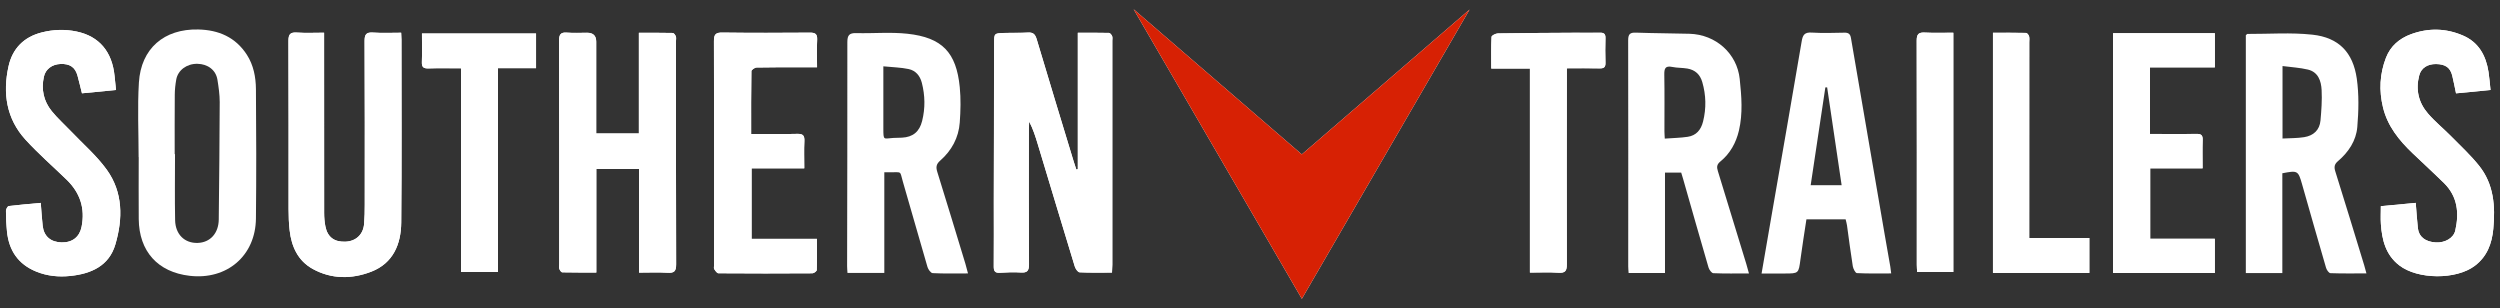 <?xml version="1.0" encoding="UTF-8"?>
<svg xmlns="http://www.w3.org/2000/svg" width="211" height="26" viewBox="0 0 211 26" fill="none">
  <rect x="0" y="0" width="211" height="26" fill="#333333" stroke="none"/>
  <path d="M124.035 0.803C119.296 4.896 114.604 8.946 109.872 13.032C105.155 8.959 100.465 4.912 95.677 0.781C100.456 9.006 105.164 17.113 109.876 25.22C114.593 17.084 119.296 8.977 124.035 0.803Z" fill="white"></path>
  <path d="M90.972 14.284C90.927 14.293 90.881 14.302 90.836 14.311C90.764 14.09 90.688 13.872 90.62 13.651C89.573 10.205 88.521 6.763 87.492 3.312C87.37 2.902 87.203 2.722 86.757 2.749C86.084 2.79 85.406 2.76 84.732 2.785C83.908 2.812 83.903 2.824 83.901 3.625C83.89 8.09 83.879 12.556 83.872 17.021C83.87 18.841 83.885 20.661 83.867 22.481C83.863 22.895 83.978 23.053 84.406 23.023C84.984 22.983 85.57 22.963 86.149 23.001C86.683 23.035 86.843 22.87 86.841 22.319C86.816 18.492 86.829 14.665 86.832 10.835C86.832 10.644 86.852 10.453 86.861 10.261C87.185 10.887 87.388 11.52 87.579 12.158C88.62 15.602 89.654 19.048 90.706 22.49C90.767 22.686 90.963 22.976 91.109 22.985C92.003 23.03 92.902 23.008 93.848 23.008C93.859 22.753 93.875 22.553 93.875 22.35C93.875 16.045 93.875 9.743 93.875 3.438C93.875 3.308 93.906 3.161 93.859 3.049C93.814 2.938 93.688 2.783 93.593 2.781C92.737 2.76 91.879 2.769 90.963 2.769V14.289L90.972 14.284Z" fill="white"></path>
  <path d="M53.934 23.008C54.806 23.008 55.576 22.972 56.342 23.019C56.905 23.055 57.07 22.891 57.067 22.307C57.045 16.023 57.054 9.739 57.054 3.454C57.054 3.324 57.085 3.177 57.04 3.065C56.995 2.95 56.874 2.783 56.781 2.783C55.849 2.763 54.916 2.77 53.921 2.77V11.264H50.321C50.321 11.011 50.321 10.806 50.321 10.601C50.321 8.239 50.321 5.873 50.321 3.511C50.321 3.014 50.064 2.765 49.549 2.765C48.986 2.765 48.42 2.799 47.862 2.754C47.303 2.707 47.184 2.925 47.184 3.452C47.202 9.736 47.197 16.021 47.197 22.305C47.197 22.436 47.166 22.58 47.208 22.695C47.251 22.81 47.366 22.983 47.452 22.985C48.384 23.006 49.317 22.999 50.33 22.999V14.262H53.934V23.008Z" fill="white"></path>
  <path d="M27.355 2.761C26.56 2.761 25.812 2.799 25.069 2.749C24.502 2.711 24.339 2.88 24.344 3.461C24.366 8.191 24.351 12.921 24.355 17.651C24.355 18.251 24.378 18.854 24.445 19.447C24.603 20.816 25.146 22.006 26.389 22.695C27.979 23.576 29.696 23.567 31.342 22.927C33.185 22.21 33.847 20.605 33.865 18.771C33.91 13.629 33.883 8.486 33.883 3.342C33.883 3.175 33.87 3.011 33.858 2.763C33.054 2.763 32.268 2.803 31.489 2.749C30.903 2.709 30.768 2.909 30.77 3.47C30.793 8.07 30.786 12.667 30.784 17.266C30.784 17.809 30.775 18.357 30.73 18.897C30.657 19.776 30.058 20.346 29.198 20.395C28.234 20.451 27.641 20.026 27.461 19.102C27.389 18.737 27.358 18.359 27.358 17.985C27.351 13.16 27.353 8.338 27.353 3.513C27.353 3.292 27.353 3.069 27.353 2.761H27.355Z" fill="white"></path>
  <path d="M210.2 7.594C210.139 7.033 210.105 6.549 210.031 6.074C209.817 4.698 209.207 3.574 207.873 2.999C206.436 2.378 204.954 2.348 203.485 2.889C202.515 3.247 201.762 3.882 201.377 4.871C200.846 6.238 200.778 7.641 201.125 9.065C201.508 10.642 202.479 11.842 203.618 12.93C204.499 13.77 205.4 14.593 206.269 15.448C207.418 16.579 207.565 17.971 207.225 19.46C207.08 20.091 206.362 20.505 205.582 20.462C204.704 20.415 204.148 19.985 204.069 19.26C203.992 18.575 203.952 17.886 203.889 17.124C202.898 17.219 201.925 17.311 200.942 17.404C200.942 17.947 200.913 18.433 200.947 18.915C201.042 20.258 201.348 21.505 202.492 22.393C204.051 23.602 207.301 23.627 208.873 22.436C209.912 21.649 210.317 20.562 210.434 19.323C210.614 17.413 210.486 15.548 209.231 13.984C208.52 13.097 207.675 12.315 206.873 11.502C206.229 10.849 205.508 10.266 204.911 9.572C204.123 8.653 203.868 7.554 204.184 6.362C204.35 5.738 204.882 5.4 205.601 5.407C206.382 5.416 206.797 5.7 206.968 6.38C207.089 6.867 207.177 7.36 207.288 7.88C208.243 7.788 209.168 7.698 210.2 7.596V7.594Z" fill="white"></path>
  <path d="M3.439 17.125C2.52 17.208 1.628 17.278 0.741 17.39C0.642 17.402 0.502 17.654 0.504 17.794C0.504 18.375 0.529 18.956 0.59 19.535C0.754 21.138 1.531 22.301 3.063 22.922C3.993 23.301 4.962 23.391 5.935 23.29C7.681 23.107 9.203 22.452 9.739 20.627C10.377 18.456 10.393 16.237 9.012 14.322C8.156 13.135 7.014 12.153 5.996 11.084C5.453 10.514 4.861 9.989 4.367 9.378C3.685 8.534 3.469 7.543 3.707 6.468C3.847 5.84 4.388 5.425 5.113 5.398C5.892 5.369 6.34 5.669 6.539 6.371C6.678 6.869 6.793 7.374 6.919 7.874C7.899 7.779 8.823 7.689 9.793 7.594C9.748 7.157 9.71 6.788 9.672 6.421C9.469 4.36 8.372 3.06 6.471 2.662C5.485 2.454 4.498 2.488 3.518 2.738C2.004 3.123 1.052 4.108 0.723 5.59C0.218 7.862 0.536 10.02 2.158 11.793C3.243 12.98 4.464 14.043 5.622 15.163C6.757 16.262 7.201 17.582 6.886 19.147C6.714 19.994 6.111 20.478 5.203 20.458C4.286 20.438 3.707 19.947 3.604 19.064C3.532 18.451 3.5 17.834 3.442 17.122L3.439 17.125Z" fill="white"></path>
  <path d="M186.934 2.803H178.341V23.044H186.93V20.152H181.477V14.207H185.898C185.898 13.37 185.878 12.583 185.905 11.8C185.919 11.385 185.747 11.297 185.373 11.304C184.324 11.324 183.272 11.309 182.22 11.309C181.968 11.309 181.715 11.309 181.456 11.309V5.686H186.934V2.805V2.803Z" fill="white"></path>
  <path d="M63.397 11.311C63.397 9.486 63.388 7.745 63.417 6.004C63.417 5.896 63.703 5.702 63.861 5.697C65.174 5.67 66.487 5.677 67.8 5.675C68.167 5.675 68.537 5.675 68.958 5.675C68.958 4.842 68.931 4.094 68.967 3.348C68.99 2.862 68.798 2.751 68.348 2.756C65.89 2.774 63.433 2.783 60.975 2.749C60.403 2.742 60.252 2.895 60.255 3.47C60.275 9.772 60.268 16.077 60.268 22.379C60.268 22.492 60.227 22.629 60.279 22.71C60.367 22.852 60.511 23.064 60.633 23.064C63.277 23.084 65.924 23.084 68.568 23.066C68.697 23.066 68.931 22.888 68.933 22.789C68.963 21.935 68.949 21.079 68.949 20.158H63.431V14.21H67.879C67.879 13.396 67.852 12.649 67.888 11.903C67.911 11.437 67.764 11.288 67.291 11.299C66.019 11.331 64.746 11.311 63.394 11.311H63.397Z" fill="white"></path>
  <path d="M132.243 5.765C133.221 5.765 134.119 5.751 135.014 5.772C135.379 5.781 135.514 5.661 135.5 5.292C135.478 4.598 135.48 3.904 135.5 3.21C135.509 2.859 135.365 2.753 135.034 2.762C134.34 2.778 133.646 2.762 132.95 2.764C130.775 2.778 128.599 2.785 126.421 2.821C126.234 2.823 125.894 2.999 125.887 3.107C125.842 3.979 125.862 4.855 125.862 5.787H129.124V23.005C129.968 23.005 130.752 22.965 131.531 23.018C132.119 23.059 132.243 22.854 132.241 22.293C132.223 17.041 132.236 11.786 132.241 6.533C132.241 6.31 132.241 6.087 132.241 5.767L132.243 5.765Z" fill="white"></path>
  <path d="M38.91 5.765V22.954H42.03V5.752H45.242V2.826H35.613C35.613 3.682 35.633 4.465 35.606 5.249C35.59 5.689 35.773 5.785 36.173 5.772C37.034 5.745 37.897 5.763 38.91 5.763V5.765Z" fill="white"></path>
  <path d="M171.267 20.088C171.267 19.755 171.267 19.514 171.267 19.275C171.267 14.038 171.271 8.804 171.271 3.567C171.271 3.398 171.3 3.22 171.255 3.062C171.222 2.949 171.091 2.781 171.001 2.778C170.068 2.758 169.138 2.765 168.206 2.765V23.035H176.341V20.086H171.267V20.088Z" fill="white"></path>
  <path d="M164.861 2.761C164.041 2.761 163.257 2.792 162.475 2.749C161.948 2.722 161.766 2.864 161.768 3.425C161.786 9.73 161.777 16.037 161.777 22.341C161.777 22.542 161.795 22.744 161.806 22.956H164.861V2.761Z" fill="white"></path>
  <path d="M124.035 0.803C119.296 8.977 114.595 17.084 109.876 25.22C105.166 17.111 100.456 9.004 95.677 0.781C100.463 4.914 105.153 8.961 109.872 13.032C114.604 8.946 119.296 4.896 124.035 0.803Z" fill="#D72104"></path>
  <path d="M90.972 14.284V2.765C91.889 2.765 92.747 2.756 93.603 2.776C93.697 2.778 93.821 2.934 93.868 3.044C93.916 3.157 93.884 3.303 93.884 3.434C93.884 9.738 93.884 16.041 93.884 22.345C93.884 22.546 93.868 22.749 93.857 23.003C92.911 23.003 92.012 23.026 91.118 22.981C90.972 22.974 90.776 22.681 90.715 22.485C89.663 19.043 88.629 15.597 87.589 12.153C87.397 11.516 87.192 10.883 86.87 10.257C86.859 10.448 86.841 10.639 86.841 10.831C86.839 14.658 86.825 18.485 86.85 22.314C86.854 22.866 86.692 23.03 86.158 22.996C85.579 22.96 84.994 22.978 84.415 23.019C83.985 23.048 83.872 22.89 83.877 22.476C83.895 20.656 83.877 18.836 83.881 17.016C83.888 12.552 83.899 8.085 83.91 3.621C83.91 2.819 83.917 2.808 84.742 2.781C85.417 2.758 86.093 2.787 86.766 2.745C87.21 2.718 87.377 2.898 87.501 3.308C88.53 6.758 89.582 10.202 90.629 13.646C90.697 13.867 90.774 14.088 90.846 14.306C90.891 14.297 90.936 14.288 90.981 14.279L90.972 14.284Z" fill="white"></path>
  <path d="M147.612 23.079C146.544 23.079 145.573 23.099 144.605 23.057C144.458 23.05 144.253 22.766 144.199 22.575C143.474 20.093 142.769 17.604 142.059 15.117C142.007 14.937 141.951 14.759 141.893 14.567H140.525V23.039H137.455C137.444 22.845 137.422 22.665 137.422 22.482C137.422 16.121 137.433 9.761 137.417 3.4C137.417 2.866 137.584 2.735 138.088 2.755C139.586 2.809 141.088 2.809 142.586 2.85C144.823 2.909 146.607 4.526 146.832 6.663C146.985 8.125 147.105 9.578 146.765 11.024C146.521 12.053 146.026 12.957 145.199 13.63C144.888 13.883 144.884 14.108 144.99 14.446C145.798 17.058 146.593 19.674 147.391 22.289C147.454 22.498 147.51 22.712 147.612 23.079ZM140.507 11.698C141.181 11.648 141.816 11.639 142.438 11.547C143.163 11.439 143.564 10.963 143.74 10.252C144.017 9.132 143.992 8.031 143.672 6.925C143.485 6.278 143.064 5.9 142.42 5.787C141.996 5.713 141.557 5.738 141.138 5.65C140.548 5.528 140.458 5.785 140.467 6.303C140.496 7.895 140.476 9.488 140.478 11.083C140.478 11.265 140.496 11.445 140.507 11.698Z" fill="white"></path>
  <path d="M81.7 23.077C80.621 23.077 79.668 23.102 78.715 23.052C78.558 23.044 78.341 22.742 78.281 22.539C77.578 20.149 76.911 17.75 76.21 15.36C75.92 14.372 76.165 14.554 75.091 14.54C74.963 14.54 74.834 14.54 74.636 14.54V23.035H71.528C71.516 22.834 71.496 22.652 71.496 22.469C71.505 16.167 71.525 9.864 71.516 3.562C71.516 2.981 71.672 2.778 72.262 2.794C73.704 2.832 75.161 2.693 76.587 2.848C79.522 3.168 80.715 4.425 81.004 7.357C81.1 8.342 81.076 9.346 81.004 10.335C80.911 11.624 80.319 12.709 79.35 13.558C79.006 13.86 78.983 14.119 79.112 14.525C79.916 17.102 80.695 19.685 81.481 22.266C81.546 22.478 81.596 22.694 81.7 23.079V23.077ZM74.555 5.598C74.555 7.429 74.55 9.132 74.555 10.835C74.557 11.894 74.564 11.691 75.393 11.642C75.636 11.626 75.882 11.633 76.125 11.619C77.053 11.572 77.603 11.114 77.828 10.209C78.098 9.13 78.078 8.058 77.801 6.981C77.645 6.38 77.271 5.952 76.688 5.828C76.041 5.691 75.366 5.679 74.555 5.598Z" fill="white"></path>
  <path d="M199.524 22.341C198.72 19.712 197.922 17.081 197.098 14.46C196.981 14.083 197.026 13.854 197.33 13.595C198.218 12.84 198.859 11.871 198.956 10.725C199.071 9.374 199.103 7.979 198.914 6.641C198.596 4.411 197.384 3.168 195.172 2.927C193.359 2.729 191.507 2.871 189.674 2.864C189.647 2.864 189.62 2.911 189.548 2.977V23.046H192.629V14.624C193.924 14.374 193.965 14.399 194.292 15.541C194.963 17.897 195.632 20.255 196.321 22.609C196.373 22.785 196.557 23.05 196.69 23.055C197.677 23.093 198.664 23.075 199.727 23.075C199.632 22.733 199.585 22.537 199.526 22.341H199.524ZM195.85 10.169C195.778 10.984 195.249 11.453 194.472 11.576C193.888 11.671 193.285 11.655 192.645 11.691V5.574C193.391 5.673 194.1 5.709 194.783 5.871C195.659 6.078 195.907 6.837 195.945 7.605C195.988 8.457 195.927 9.319 195.85 10.171V10.169Z" fill="white"></path>
  <path d="M53.934 23.008V14.262H50.33V22.999C49.317 22.999 48.384 23.006 47.452 22.985C47.366 22.985 47.251 22.812 47.208 22.695C47.166 22.578 47.197 22.436 47.197 22.305C47.197 16.021 47.202 9.736 47.184 3.452C47.184 2.925 47.303 2.707 47.862 2.754C48.42 2.801 48.986 2.765 49.549 2.765C50.062 2.765 50.32 3.014 50.321 3.511C50.321 5.873 50.321 8.239 50.321 10.601C50.321 10.806 50.321 11.011 50.321 11.264H53.921V2.77C54.916 2.77 55.849 2.761 56.781 2.783C56.874 2.783 56.995 2.952 57.04 3.065C57.085 3.177 57.054 3.324 57.054 3.454C57.054 9.739 57.045 16.023 57.067 22.307C57.067 22.891 56.905 23.055 56.342 23.019C55.576 22.972 54.806 23.008 53.934 23.008Z" fill="white"></path>
  <path d="M11.699 13.264C11.699 11.164 11.595 9.058 11.723 6.966C11.899 4.094 13.852 2.423 16.731 2.488C18.447 2.526 19.877 3.134 20.837 4.623C21.404 5.504 21.591 6.511 21.601 7.522C21.632 11.16 21.639 14.8 21.601 18.438C21.569 21.587 19.154 23.645 16.005 23.278C13.316 22.965 11.737 21.215 11.71 18.494C11.694 16.75 11.708 15.005 11.708 13.261C11.705 13.261 11.701 13.261 11.699 13.261V13.264ZM14.746 13.009C14.746 13.009 14.762 13.009 14.771 13.009C14.771 14.867 14.744 16.726 14.78 18.582C14.803 19.787 15.586 20.535 16.681 20.503C17.74 20.471 18.451 19.688 18.463 18.523C18.497 15.221 18.535 11.919 18.544 8.617C18.544 7.984 18.451 7.346 18.35 6.72C18.217 5.909 17.535 5.398 16.654 5.385C15.769 5.373 15.017 5.918 14.875 6.716C14.8 7.137 14.753 7.569 14.751 7.997C14.737 9.669 14.744 11.338 14.744 13.009H14.746Z" fill="white"></path>
  <path d="M27.355 2.761C27.355 3.069 27.355 3.29 27.355 3.513C27.355 8.338 27.352 13.16 27.359 17.985C27.359 18.357 27.391 18.737 27.463 19.102C27.645 20.026 28.235 20.451 29.199 20.395C30.06 20.345 30.659 19.776 30.731 18.897C30.776 18.357 30.785 17.809 30.785 17.266C30.787 12.667 30.794 8.07 30.771 3.47C30.769 2.907 30.902 2.709 31.49 2.749C32.269 2.803 33.053 2.763 33.86 2.763C33.871 3.011 33.884 3.177 33.884 3.342C33.884 8.484 33.914 13.629 33.866 18.771C33.851 20.604 33.186 22.21 31.344 22.927C29.697 23.566 27.981 23.575 26.39 22.695C25.145 22.006 24.604 20.816 24.447 19.447C24.377 18.852 24.357 18.248 24.357 17.651C24.352 12.921 24.368 8.191 24.345 3.461C24.343 2.882 24.503 2.711 25.07 2.749C25.812 2.799 26.559 2.761 27.357 2.761H27.355Z" fill="white"></path>
  <path d="M148.677 23.082C148.981 21.323 149.26 19.683 149.546 18.045C150.389 13.194 151.24 8.342 152.062 3.488C152.152 2.949 152.308 2.713 152.9 2.749C153.815 2.805 154.738 2.778 155.657 2.758C156.004 2.749 156.162 2.859 156.22 3.208C157.157 8.702 158.106 14.196 159.049 19.69C159.211 20.629 159.38 21.568 159.543 22.51C159.57 22.672 159.585 22.836 159.617 23.077C158.617 23.077 157.669 23.1 156.723 23.05C156.594 23.044 156.412 22.685 156.376 22.471C156.191 21.325 156.049 20.174 155.887 19.023C155.864 18.858 155.813 18.696 155.77 18.509H152.463C152.292 19.645 152.109 20.766 151.959 21.892C151.801 23.082 151.814 23.084 150.612 23.084C149.999 23.084 149.384 23.084 148.679 23.084L148.677 23.082ZM155.434 15.633C155.022 12.851 154.616 10.112 154.211 7.373C154.161 7.373 154.11 7.375 154.06 7.378C153.648 10.119 153.238 12.86 152.821 15.633H155.434Z" fill="white"></path>
  <path d="M210.2 7.594C209.169 7.696 208.241 7.786 207.288 7.878C207.178 7.358 207.09 6.864 206.968 6.378C206.797 5.698 206.382 5.414 205.601 5.405C204.88 5.398 204.348 5.736 204.184 6.36C203.866 7.551 204.123 8.651 204.912 9.57C205.506 10.263 206.229 10.847 206.873 11.5C207.675 12.313 208.52 13.095 209.232 13.982C210.486 15.545 210.615 17.41 210.435 19.32C210.317 20.559 209.912 21.647 208.874 22.433C207.301 23.623 204.049 23.6 202.492 22.391C201.348 21.503 201.042 20.255 200.947 18.913C200.913 18.431 200.943 17.944 200.943 17.401C201.925 17.309 202.898 17.217 203.889 17.122C203.952 17.884 203.995 18.573 204.069 19.258C204.15 19.985 204.707 20.413 205.583 20.46C206.362 20.503 207.081 20.089 207.225 19.458C207.565 17.969 207.419 16.577 206.27 15.446C205.4 14.593 204.502 13.771 203.619 12.928C202.479 11.84 201.506 10.64 201.125 9.063C200.781 7.639 200.848 6.236 201.377 4.869C201.76 3.88 202.515 3.243 203.486 2.887C204.954 2.346 206.436 2.375 207.874 2.997C209.207 3.571 209.817 4.698 210.031 6.072C210.106 6.549 210.14 7.031 210.2 7.592V7.594Z" fill="white"></path>
  <path d="M3.439 17.124C3.497 17.836 3.531 18.453 3.601 19.066C3.704 19.949 4.281 20.44 5.2 20.46C6.108 20.48 6.711 19.996 6.883 19.149C7.198 17.584 6.756 16.266 5.619 15.165C4.461 14.043 3.24 12.98 2.155 11.795C0.533 10.022 0.215 7.862 0.72 5.592C1.049 4.11 2.002 3.125 3.515 2.74C4.497 2.49 5.482 2.456 6.468 2.663C8.371 3.064 9.466 4.362 9.669 6.423C9.705 6.792 9.745 7.159 9.791 7.596C8.822 7.691 7.896 7.781 6.916 7.876C6.79 7.373 6.673 6.869 6.536 6.373C6.34 5.671 5.889 5.371 5.11 5.4C4.385 5.427 3.844 5.842 3.704 6.47C3.466 7.545 3.68 8.536 4.364 9.38C4.858 9.988 5.45 10.515 5.993 11.085C7.011 12.155 8.153 13.137 9.009 14.324C10.39 16.239 10.374 18.458 9.736 20.629C9.2 22.453 7.678 23.109 5.932 23.291C4.959 23.393 3.99 23.303 3.06 22.924C1.529 22.3 0.751 21.14 0.587 19.537C0.528 18.96 0.504 18.377 0.501 17.796C0.501 17.656 0.641 17.404 0.738 17.392C1.625 17.282 2.517 17.212 3.436 17.127L3.439 17.124Z" fill="white"></path>
  <path d="M186.934 2.803V5.684H181.456V11.306C181.715 11.306 181.968 11.306 182.22 11.306C183.272 11.306 184.322 11.322 185.373 11.302C185.747 11.295 185.919 11.383 185.905 11.797C185.878 12.581 185.898 13.365 185.898 14.205H181.477V20.149H186.93V23.042H178.341V2.801H186.934V2.803Z" fill="white"></path>
  <path d="M63.397 11.311C64.748 11.311 66.023 11.331 67.294 11.299C67.767 11.288 67.911 11.437 67.891 11.903C67.855 12.649 67.882 13.396 67.882 14.21H63.433V20.158H68.951C68.951 21.079 68.965 21.935 68.936 22.789C68.931 22.89 68.697 23.066 68.571 23.066C65.926 23.082 63.28 23.084 60.635 23.064C60.514 23.064 60.37 22.852 60.282 22.71C60.23 22.629 60.27 22.492 60.27 22.379C60.27 16.077 60.277 9.772 60.257 3.47C60.257 2.898 60.406 2.742 60.978 2.749C63.435 2.781 65.893 2.774 68.35 2.756C68.8 2.753 68.992 2.862 68.969 3.348C68.933 4.094 68.96 4.842 68.96 5.675C68.539 5.675 68.172 5.675 67.803 5.675C66.49 5.677 65.176 5.67 63.863 5.697C63.706 5.7 63.422 5.893 63.419 6.004C63.39 7.745 63.399 9.486 63.399 11.311H63.397Z" fill="white"></path>
  <path d="M132.242 5.765C132.242 6.087 132.242 6.31 132.242 6.531C132.238 11.784 132.224 17.039 132.242 22.291C132.242 22.85 132.121 23.055 131.533 23.017C130.754 22.963 129.967 23.003 129.125 23.003V5.785H125.863C125.863 4.851 125.843 3.977 125.888 3.105C125.893 2.997 126.235 2.821 126.422 2.819C128.598 2.785 130.774 2.776 132.952 2.763C133.646 2.758 134.342 2.776 135.035 2.76C135.367 2.754 135.511 2.857 135.502 3.209C135.484 3.902 135.481 4.598 135.502 5.29C135.513 5.661 135.38 5.779 135.015 5.77C134.119 5.749 133.222 5.763 132.245 5.763L132.242 5.765Z" fill="white"></path>
  <path d="M38.91 5.765C37.897 5.765 37.034 5.747 36.173 5.774C35.773 5.788 35.59 5.691 35.606 5.252C35.633 4.468 35.613 3.684 35.613 2.828H45.242V5.754H42.03V22.956H38.91V5.767V5.765Z" fill="white"></path>
  <path d="M171.267 20.088H176.341V23.037H168.206V2.767C169.136 2.767 170.068 2.758 171.001 2.78C171.091 2.78 171.224 2.949 171.255 3.064C171.3 3.22 171.271 3.4 171.271 3.569C171.271 8.806 171.267 14.04 171.267 19.277C171.267 19.516 171.267 19.755 171.267 20.09V20.088Z" fill="white"></path>
  <path d="M164.861 2.76V22.956H161.806C161.795 22.744 161.777 22.544 161.777 22.341C161.777 16.036 161.786 9.729 161.768 3.425C161.768 2.864 161.946 2.72 162.475 2.749C163.257 2.789 164.043 2.76 164.861 2.76Z" fill="white"></path>
</svg>
